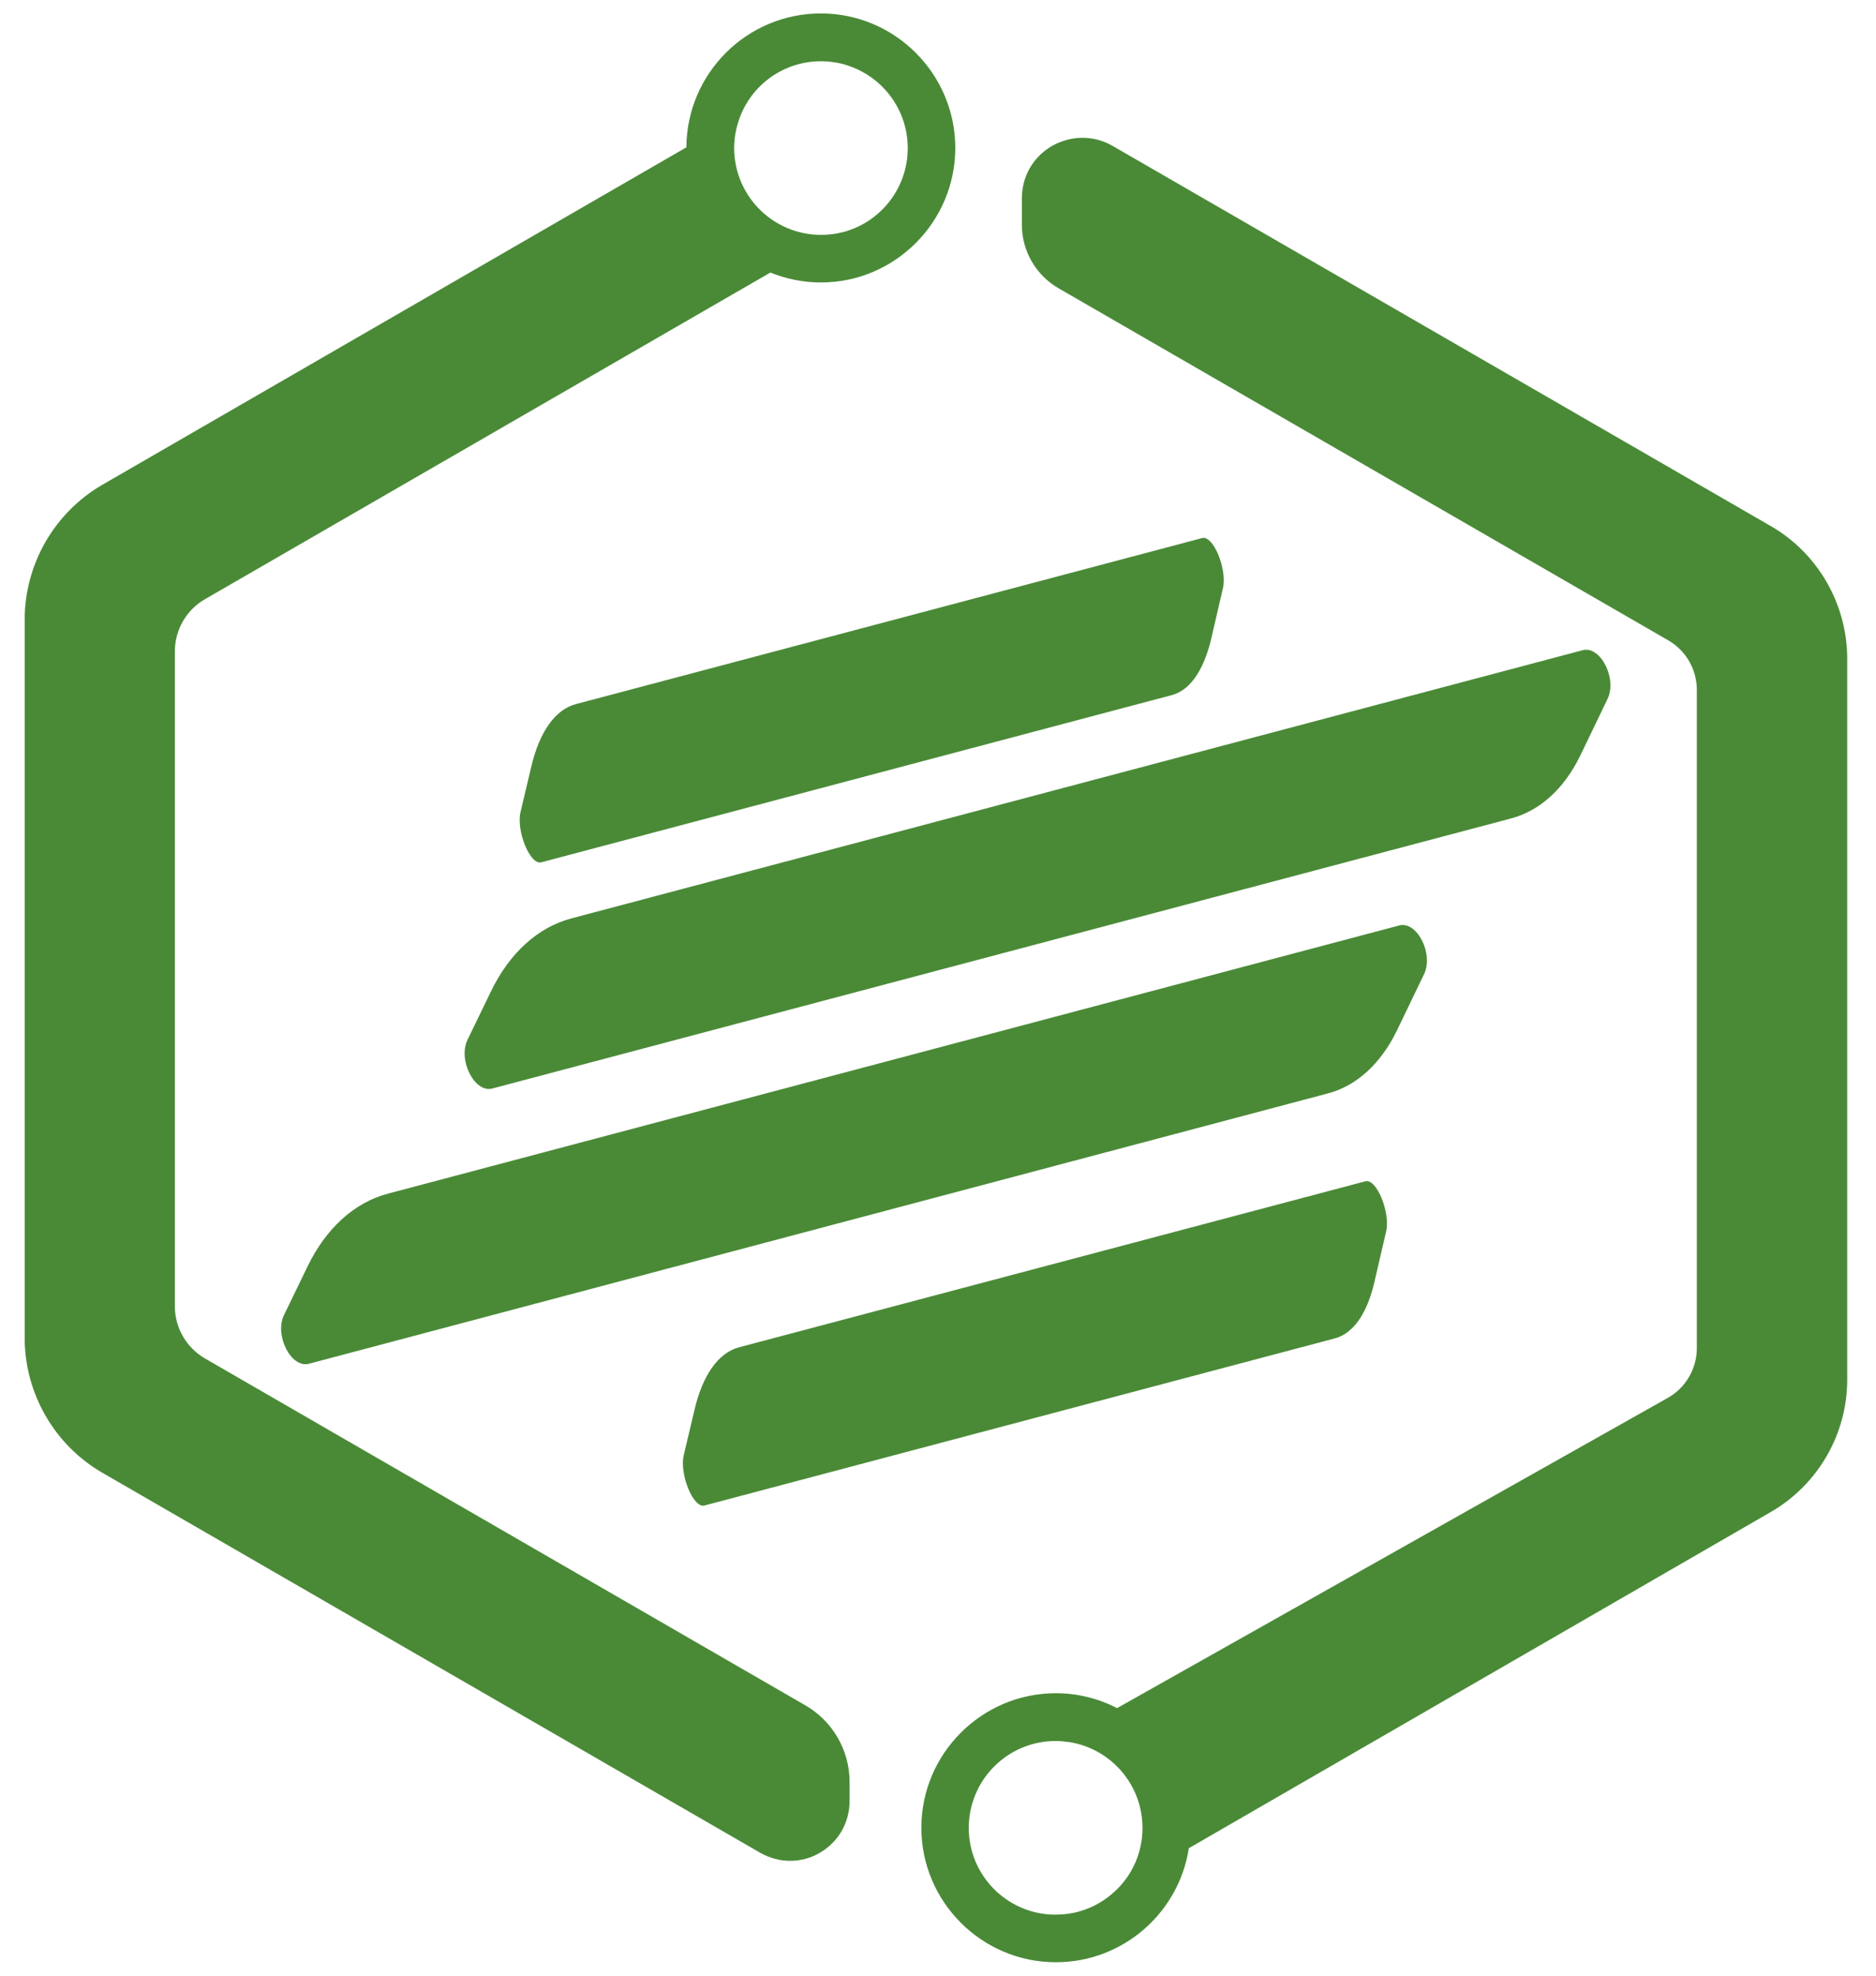 <svg width="38" height="40" viewBox="0 0 38 40" fill="none" xmlns="http://www.w3.org/2000/svg">
<path d="M4.149 12.133L15.605 5.518C15.923 5.647 16.267 5.719 16.627 5.719C18.127 5.719 19.35 4.495 19.35 2.995C19.35 1.495 18.127 0.272 16.627 0.272C15.127 0.272 13.912 1.487 13.903 2.983L2.071 9.816C1.103 10.378 0.5 11.421 0.5 12.544V27.091C0.5 28.21 1.103 29.258 2.075 29.819L15.399 37.512C15.584 37.616 15.793 37.675 16.003 37.675C16.212 37.675 16.422 37.621 16.606 37.512C16.983 37.294 17.209 36.9 17.209 36.464V36.075C17.209 35.438 16.866 34.847 16.317 34.529L4.149 27.502C3.776 27.284 3.542 26.882 3.542 26.45V13.185C3.542 12.754 3.776 12.347 4.149 12.133ZM14.993 2.358C15.248 1.701 15.885 1.24 16.631 1.24C16.723 1.24 16.811 1.248 16.899 1.261C17.008 1.277 17.113 1.303 17.209 1.34C17.896 1.579 18.387 2.233 18.387 2.999C18.387 3.842 17.792 4.55 17 4.717C16.883 4.742 16.757 4.755 16.631 4.755C15.659 4.755 14.871 3.967 14.871 2.995C14.871 2.769 14.918 2.555 14.993 2.358Z" fill="#4A8A37"/>
<path d="M35.867 10.65L22.535 2.953C22.346 2.844 22.137 2.79 21.923 2.79C21.709 2.79 21.5 2.849 21.311 2.953C20.93 3.175 20.699 3.569 20.699 4.013V4.554C20.699 5.082 20.984 5.572 21.441 5.836L33.789 12.963C34.149 13.168 34.371 13.554 34.371 13.969V27.293C34.371 27.707 34.149 28.093 33.789 28.298L22.627 34.583C22.254 34.39 21.831 34.281 21.387 34.281C19.887 34.281 18.663 35.505 18.663 37.005C18.663 38.505 19.887 39.728 21.387 39.728C22.748 39.728 23.88 38.727 24.081 37.419L35.871 30.611C36.826 30.058 37.417 29.035 37.417 27.934V13.328C37.413 12.226 36.822 11.199 35.867 10.65ZM22.602 38.274C22.396 38.471 22.149 38.618 21.868 38.697C21.713 38.743 21.55 38.764 21.382 38.764C21.366 38.764 21.345 38.764 21.328 38.764C20.381 38.735 19.623 37.96 19.623 37.009C19.623 36.037 20.41 35.249 21.382 35.249C21.474 35.249 21.567 35.258 21.655 35.27C22.497 35.4 23.142 36.129 23.142 37.009C23.142 37.508 22.937 37.956 22.602 38.274Z" fill="#4A8A37"/>
<path d="M26.892 22.139L6.257 27.611C5.896 27.707 5.553 27.033 5.754 26.622L6.227 25.646C6.604 24.866 7.178 24.347 7.857 24.167L28.342 18.737C28.702 18.64 29.046 19.315 28.844 19.726L28.291 20.874C27.965 21.54 27.474 21.988 26.892 22.139Z" fill="#4A8A37"/>
<path d="M27.043 27.096L14.268 30.481C14.046 30.54 13.761 29.852 13.849 29.467L14.063 28.562C14.23 27.837 14.553 27.385 14.976 27.276L27.659 23.916C27.881 23.857 28.166 24.544 28.078 24.929L27.831 25.994C27.68 26.614 27.403 26.999 27.043 27.096Z" fill="#4A8A37"/>
<path d="M23.737 14.073L10.962 17.459C10.74 17.517 10.455 16.83 10.543 16.445L10.757 15.54C10.925 14.815 11.247 14.363 11.67 14.254L24.353 10.893C24.575 10.835 24.86 11.522 24.772 11.907L24.525 12.971C24.37 13.591 24.098 13.977 23.737 14.073Z" fill="#4A8A37"/>
<path d="M30.605 16.571L9.973 22.038C9.613 22.135 9.27 21.46 9.471 21.05L9.944 20.073C10.321 19.294 10.895 18.774 11.574 18.594L32.059 13.164C32.419 13.068 32.762 13.742 32.561 14.153L32.008 15.301C31.681 15.971 31.191 16.416 30.605 16.571Z" fill="#4A8A37"/>
</svg>

